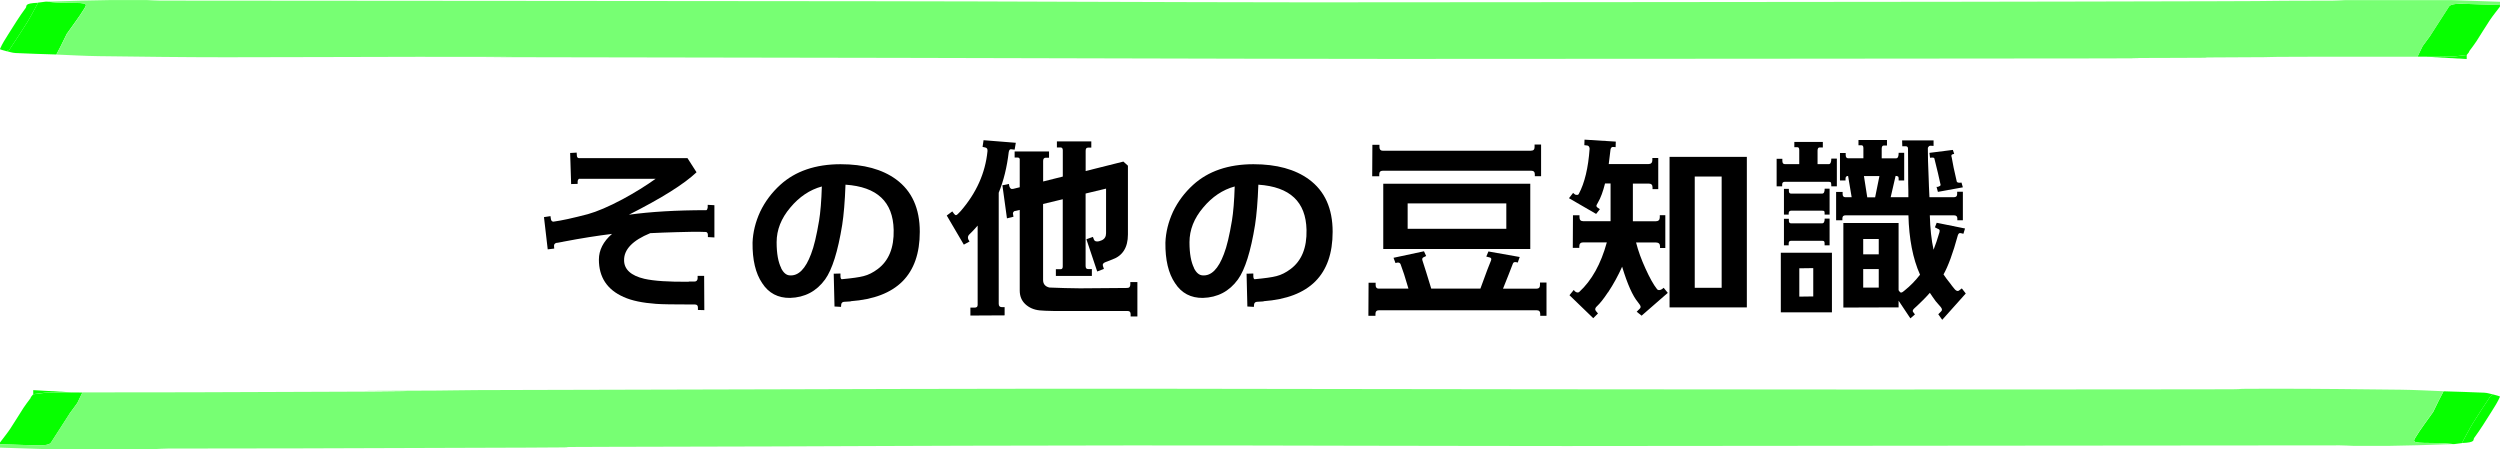 <?xml version="1.0" encoding="UTF-8"?>
<svg id="_レイヤー_2" data-name="レイヤー 2" xmlns="http://www.w3.org/2000/svg" viewBox="0 0 406.92 73.11">
  <defs>
    <style>
      .cls-1 {
        fill: #ffd4eb;
      }

      .cls-2 {
        fill: #07ff00;
      }

      .cls-3 {
        fill: #77ff73;
      }
    </style>
  </defs>
  <g id="Design">
    <g>
      <g>
        <path d="M114.66,50.48l-1.06-.03v-.38c0-.35-.16-.51-.51-.51h-.54c-2.91,0-4.83-.03-5.76-.1-2.18-.16-3.94-.51-5.28-1.12-2.69-1.18-4.03-3.23-4.03-6.08,0-1.54.7-2.94,2.14-4.19-2.34.29-4.99.7-8,1.28h.03l-.86.16-.26.03c-.26.1-.38.26-.35.54l.03.38-1.06.13-.61-5.25,1.06-.16.06.42c.03.32.19.48.42.48,1.41-.19,3.26-.61,5.6-1.22,1.5-.42,3.39-1.22,5.66-2.43,2.02-1.09,3.81-2.21,5.38-3.33h-12.48c-.13.1-.22.26-.22.45v.38l-1.06.03-.16-5.06,1.06-.06.03.42c0,.29.1.45.32.48h17.69l1.47,2.3c-1.98,1.89-5.63,4.19-11.01,6.91,3.49-.48,7.68-.74,12.61-.74.13-.06.19-.22.22-.45v-.42l1.09.06v5.25l-1.06-.06v-.35c0-.26-.1-.42-.29-.48-1.38-.06-2.98-.03-4.83.03-1.41.03-2.82.1-4.26.16-2.88,1.18-4.29,2.66-4.26,4.42,0,1.47,1.12,2.5,3.3,3.01,1.54.35,3.94.51,7.23.48v-.03h.9c.35,0,.51-.19.54-.51v-.42h1.06l.03,5.57Z"/>
        <path d="M136.8,44.53v.38c0,.29.06.48.19.54,1.7-.16,2.88-.32,3.58-.51.77-.19,1.54-.58,2.3-1.15,1.79-1.34,2.66-3.46,2.59-6.37-.1-4.58-2.69-7.01-7.84-7.36-.1,2.78-.29,4.96-.54,6.56-.7,4.32-1.63,7.26-2.78,8.86-1.41,1.95-3.33,2.94-5.7,3.01-1.95.03-3.49-.77-4.54-2.4-1.09-1.6-1.6-3.81-1.57-6.59.06-1.7.48-3.39,1.25-5.06.8-1.66,1.89-3.1,3.26-4.35,2.46-2.24,5.76-3.36,9.82-3.36,3.78,0,6.78.83,9.02,2.46,2.59,1.89,3.87,4.74,3.87,8.54,0,6.98-3.74,10.75-11.26,11.3l.03.03-1.02.06c-.32,0-.51.16-.54.45l-.03.38-1.06-.06-.13-5.34,1.09-.03ZM127.14,43.64c.38.77.86,1.15,1.38,1.18,1.44.13,2.59-1.06,3.49-3.46.48-1.22.9-3.01,1.31-5.44.22-1.34.38-3.2.45-5.57-1.98.54-3.68,1.7-5.12,3.42-1.5,1.76-2.24,3.65-2.24,5.66,0,1.86.26,3.23.74,4.19Z"/>
        <path d="M157.95,51.38v-1.31h.67c.35,0,.51-.13.51-.45v-12.9c-.38.45-.86.96-1.41,1.5-.19.22-.22.48-.1.77l.19.32-.93.51-2.78-4.74.9-.67.26.35c.13.16.22.26.35.26s.35-.22.74-.64c2.59-2.98,4.03-6.24,4.38-9.76.03-.35-.06-.54-.35-.61l-.45-.1.16-1.09,5.25.42-.19,1.12-.51-.06c-.26-.06-.38.1-.45.45-.29,2.46-.83,4.67-1.63,6.62v18.08c0,.38.19.54.51.54h.45v1.34l-5.57.03ZM184.03,51.51v-.38c0-.35-.16-.51-.51-.51h-8.03c-3.23.03-5.31,0-6.27-.1s-1.73-.45-2.34-1.02c-.61-.58-.9-1.31-.9-2.21v-13.12l-.86.19c-.22.13-.29.32-.22.54l.06.38-1.06.26-.74-5.38,1.06-.22.06.35c.1.38.32.54.64.45.1-.03.45-.1,1.06-.26v-4.58c-.03-.19-.16-.26-.38-.26h-.45v-.99h5.6v1.02h-.51c-.29,0-.45.16-.45.51v3.36l3.2-.8v-4.29c0-.29-.13-.45-.35-.45h-.61v-.99h5.6v1.02h-.54c-.26,0-.38.16-.38.51v3.3l6.14-1.54.74.67v11.2c0,2.11-.86,3.46-2.53,4.06l-1.09.42c-.42.16-.54.35-.45.64l.16.48-1.09.42-1.76-5.25,1.06-.38.16.42c.1.29.38.38.83.29l.45-.16c.48-.22.7-.61.7-1.15v-7.26l-3.33.8v11.78c0,.35.13.51.38.51h.64v1.12h-5.86v-1.09h.77c.22,0,.35-.13.35-.45v-10.94l-3.2.77v12.38c0,.64.35,1.06,1.02,1.22,1.73.06,3.36.13,4.99.13l7.65-.06c.38,0,.54-.19.54-.58v-.38h1.15v5.6h-1.12Z"/>
        <path d="M204,44.53v.38c0,.29.06.48.19.54,1.7-.16,2.88-.32,3.58-.51.77-.19,1.54-.58,2.3-1.15,1.79-1.34,2.66-3.46,2.59-6.37-.1-4.58-2.69-7.01-7.84-7.36-.1,2.78-.29,4.96-.54,6.56-.7,4.32-1.63,7.26-2.78,8.86-1.41,1.95-3.33,2.94-5.7,3.01-1.95.03-3.49-.77-4.54-2.4-1.09-1.6-1.6-3.81-1.57-6.59.06-1.7.48-3.39,1.25-5.06.8-1.66,1.89-3.1,3.26-4.35,2.46-2.24,5.76-3.36,9.82-3.36,3.78,0,6.78.83,9.02,2.46,2.59,1.89,3.87,4.74,3.87,8.54,0,6.98-3.74,10.75-11.26,11.3l.03.03-1.02.06c-.32,0-.51.16-.54.45l-.03.38-1.06-.06-.13-5.34,1.09-.03ZM194.34,43.64c.38.77.86,1.15,1.38,1.18,1.44.13,2.59-1.06,3.49-3.46.48-1.22.9-3.01,1.31-5.44.22-1.34.38-3.2.45-5.57-1.98.54-3.68,1.7-5.12,3.42-1.5,1.76-2.24,3.65-2.24,5.66,0,1.86.26,3.23.74,4.19Z"/>
        <path d="M247.04,42.74c-.42-.16-.7-.1-.8.19-.32.86-.86,2.21-1.6,4.06h5.41c.42,0,.61-.19.61-.58v-.42h1.06v5.41h-1.02v-.32c0-.38-.19-.58-.58-.58h-25.66c-.38,0-.58.19-.58.58v.32h-1.15l.03-5.38h1.15v.38c0,.38.16.58.51.58h4.83c-.51-1.79-.96-3.14-1.28-3.97-.13-.29-.42-.35-.83-.19l-.32-.86,4.96-1.06.35.77-.45.22c-.19.1-.22.29-.16.48.35,1.06.83,2.59,1.44,4.61h8c.96-2.66,1.54-4.16,1.73-4.58.1-.26.03-.42-.16-.48l-.61-.16.35-.83,5.09.9-.32.9ZM249.82,28.69v-.32c0-.38-.19-.58-.58-.58h-24.16c-.38,0-.58.19-.58.58v.32h-1.15l.03-5.12h1.15v.38c0,.38.19.58.51.58h24.13c.42,0,.61-.19.61-.58v-.42h1.06v5.15h-1.02ZM225.15,29.91h23.93v10.62h-23.93v-10.62ZM229.12,33.11v4.13h16.06v-4.13h-16.06Z"/>
        <path d="M261.73,47.57c-.7,1.06-1.28,1.79-1.79,2.27-.19.16-.29.35-.29.51,0,.1.06.19.13.29l.32.38-.77.77-3.87-3.74.7-.86c.19.29.42.42.64.42.1,0,.19-.03.26-.1,2.02-1.86,3.52-4.54,4.48-8.06h-3.84c-.42,0-.64.22-.64.61v.29h-1.06l.03-5.31h1.06v.32c0,.42.19.64.58.64h4.48v-6.14h-.9c-.32,1.28-.7,2.34-1.15,3.1-.16.29-.26.45-.26.54s.06.19.19.29l.38.26-.61.77-4.42-2.56.67-.86.26.22c.06.06.16.1.29.1.19.03.32-.03.38-.16.96-1.79,1.54-4.26,1.76-7.36-.03-.29-.13-.45-.35-.51l-.51-.06.03-.9,5.09.32-.03.9-.45-.03c-.19,0-.32.13-.38.42l-.29,2.37h6.43c.45,0,.67-.22.67-.64v-.35h.96v5.06h-.93v-.29c0-.42-.22-.61-.64-.61h-2.56v6.14h3.68c.48,0,.7-.22.7-.64v-.35h.9v5.34h-.86v-.29c0-.38-.22-.61-.64-.61h-3.26c.35,1.38.86,2.78,1.54,4.26.67,1.47,1.28,2.59,1.89,3.36.06.06.19.13.29.13.26,0,.51-.13.77-.38l.67.83-4.26,3.71-.8-.64.54-.54c.06-.06.1-.16.1-.26,0-.16-.16-.42-.45-.77-.83-.99-1.7-2.91-2.56-5.76-.64,1.44-1.41,2.85-2.3,4.19ZM271.75,50.04v-24.51h12.58v24.51h-12.58ZM280.23,46.84v-18.11h-4.38v18.11h4.38Z"/>
        <path d="M298.08,30.33c0-.32-.03-.54-.06-.61-.06-.1-.19-.13-.38-.13h-7.14c-.29,0-.42.16-.42.45v.29h-.9v-4.48h.93v.32c0,.35.13.54.38.54h2.37v-2.3c0-.29-.1-.45-.29-.45h-.51v-.86h4.64v.9h-.54c-.19,0-.32.16-.32.51v2.21h1.82c.26,0,.42-.29.42-.9h.9v4.51h-.9ZM289.86,41.14h8.32v9.7h-8.32v-9.7ZM296.99,34.93c0-.29,0-.48-.06-.54-.03-.06-.16-.1-.38-.1h-4.99c-.29,0-.42.16-.42.45v.19h-.77v-4.19h.8v.32c0,.29.1.45.35.45h5.06c.29,0,.42-.26.42-.8h.8v4.22h-.8ZM296.99,39.93c0-.32,0-.51-.06-.61s-.19-.13-.38-.13h-4.99c-.29,0-.42.13-.42.45v.29h-.77v-4.32h.8v.32c0,.26.1.42.35.42h5.06c.29,0,.42-.26.42-.77h.8v4.35h-.8ZM292.87,43.67v4.61l2.27-.03v-4.61l-2.27.03ZM316.13,52.05l-.64-.9.45-.45c.22-.19.19-.42-.03-.7-.42-.51-.7-.83-.83-.96-.35-.48-.67-.93-.96-1.38-.61.7-1.47,1.57-2.59,2.59-.22.22-.26.42-.1.58l.26.35-.74.64-1.92-2.88v1.09l-8.99.03v-13.76h8.99v10.94l.19.26c.13.19.35.16.64-.1l.16-.13c.93-.74,1.76-1.6,2.5-2.56-1.18-2.62-1.79-5.86-1.89-9.66h-10.24c-.35,0-.51.16-.51.51v.29h-1.02v-4.61h1.06v.35c0,.35.16.51.45.51h1.02l-.58-3.46c-.29,0-.42.16-.42.45v.29h-.9v-4.48h.93v.32c0,.35.13.54.38.54h2.5v-1.66c0-.29-.1-.45-.29-.45h-.51v-.86h4.64v.9h-.54c-.19,0-.32.16-.32.51v1.57h2.34c.29,0,.42-.29.42-.9h.9v4.51h-.9c0-.32,0-.51-.06-.61-.06-.06-.19-.13-.38-.13h-.06l-.8,3.46h2.88c0-.7,0-1.47-.03-2.24,0-3.1-.03-4.96-.03-5.57.03-.32-.1-.48-.35-.48h-.58l-.03-.96h5.12v.9l-.48-.03c-.16,0-.29.06-.35.19-.1.1-.13.22-.1.38,0,.99.03,2.56.13,4.67.03.83.06,1.89.13,3.14h3.97c.35,0,.54-.16.54-.51v-.38h.93v4.64h-.9v-.29c0-.35-.19-.51-.54-.51h-3.94c.06,2.14.26,4.03.61,5.6.32-.8.64-1.76.96-2.85.03-.1.03-.16.03-.22,0-.16-.06-.26-.26-.32-.16-.1-.35-.16-.51-.26l.29-.74,4.61.93-.26.86-.42-.1c-.22-.06-.38.03-.48.32-.8,2.94-1.6,5.09-2.34,6.4.32.48.7.99,1.15,1.54.06.13.29.38.67.86.16.19.35.29.48.29.1,0,.19-.03.26-.1l.42-.32.64.83-3.81,4.26ZM303.27,38.9v2.5h2.53v-2.5h-2.53ZM303.27,43.8v3.01h2.53v-3.01h-2.53ZM303.39,28.66l.54,3.46h1.28l.7-3.46h-2.53ZM315.2,30.42c.13.03.29,0,.45-.1.19-.06.26-.19.19-.35-.22-1.02-.54-2.43-.99-4.19-.03-.13-.26-.16-.7-.1l-.1-.8,3.81-.48.22.64c-.26.06-.35.1-.38.13-.1.1-.1.22-.03.42.16.96.42,2.27.83,3.97.06.16.32.22.77.16l.22.77-4.06.74-.22-.8Z"/>
      </g>
      <g>
        <path class="cls-2" d="M395.57,5.79c1.01-1.57,2.02-3.14,3.03-4.71.21-.32.84-.52,2.58-.45,1.9.07,3.82.12,5.73.18v.27c-.56.75-1.17,1.49-1.67,2.24-.76,1.14-1.43,2.28-2.17,3.42-.34.53-.76,1.05-1.14,1.57-.02.06-.04.12-.06.18-.12.15-.24.3-.36.45-.83.09-1.61.23-2.48.26-1.28.05-2.61.02-3.92.03-.54,0-1.08,0-1.62-.01.28-.57.56-1.15.84-1.72.42-.57.84-1.15,1.26-1.72Z"/>
        <path class="cls-2" d="M10.02,7.24c-.28.54-.57,1.09-.85,1.63-2.22-.07-4.45-.13-6.64-.24-.55-.03-.96-.19-1.44-.3.17-.11.42-.22.5-.34.96-1.45,1.94-2.9,2.83-4.35.66-1.07,1.19-2.14,1.78-3.21.43-.06.87-.11,1.3-.17.8.06,1.6.16,2.41.17,4.22.03,4.38.03,3.85.9-.84,1.39-1.92,2.78-2.89,4.17-.28.57-.56,1.15-.85,1.72Z"/>
        <path class="cls-2" d="M6.2.44c-.59,1.07-1.12,2.14-1.78,3.21-.89,1.45-1.87,2.9-2.83,4.35-.08.12-.33.23-.5.34-.39-.13-1.15-.26-1.09-.38.35-.8.85-1.6,1.36-2.4.91-1.43,1.78-2.87,2.84-4.29.22-.29-.35-.74,2-.82Z"/>
        <path class="cls-2" d="M395.1,9.24c1.31,0,2.65.02,3.92-.03.87-.03,1.66-.17,2.48-.26,0,.19,0,.37,0,.66-2.34-.14-4.38-.25-6.41-.37Z"/>
        <path class="cls-1" d="M401.88,8.5c.02-.06.04-.12.06-.18-.02.06-.04.12-.06.18Z"/>
        <path class="cls-3" d="M406.92.27v.55c-1.91-.06-3.84-.11-5.73-.19-1.74-.07-2.37.14-2.57.46-1.02,1.57-2.02,3.14-3.04,4.71-.42.57-.83,1.14-1.26,1.72-.28.57-.55,1.15-.83,1.72-5.94,0-11.89,0-17.84,0-10.67.02-1.35.06-12.03.09-9.71.03.59.07-9.1.09-17.96.03,4.08.07-13.88.09-37.95.04-75.91.07-113.86.08-14.24,0-28.49-.05-42.75-.08-12.5-.03-25-.07-37.51-.09-17.25-.03-34.5-.07-51.77-.09-38.94-.04,12.14-.07-26.8-.08-10.41,0-20.81.08-31.2.07-6.89,0-13.78-.09-20.66-.18-2.33-.03-4.61-.17-6.91-.26.28-.55.57-1.09.85-1.64.28-.57.57-1.15.85-1.72.97-1.39,2.05-2.78,2.88-4.17.54-.88.39-.87-3.84-.9-.82,0-1.6-.11-2.4-.17,1.94-.06,3.87-.13,5.83-.18,1.54-.04,3.1-.06,4.66-.09h5.87c.72.03,1.45.09,2.17.09,68.65.03,47.31.06,115.95.1,11.32,0,22.63.06,33.95.09,12.36.03,24.71.09,37.07.09,48.31-.02,56.61-.05,104.91-.09,14.46-.01,28.92-.06,43.38-.09,12.15-.03,4.3-.07,16.46-.09,7.26-.01-5.46,0,1.81,0,.72,0,1.45-.06,2.17-.09h17.2c2.65.09,5.32.18,7.97.27Z"/>
      </g>
      <g>
        <path class="cls-2" d="M11.34,67.32c-1.01,1.57-2.01,3.14-3.03,4.71-.21.32-.84.52-2.58.46-1.9-.07-3.82-.12-5.74-.18v-.27c.56-.75,1.17-1.49,1.67-2.24.76-1.14,1.43-2.28,2.17-3.42.34-.53.76-1.05,1.14-1.57.02-.06.04-.12.06-.18.12-.15.24-.3.36-.45.83-.09,1.61-.23,2.48-.27,1.28-.05,2.61-.02,3.92-.03.54,0,1.08,0,1.62.01-.28.57-.56,1.15-.83,1.72-.42.57-.84,1.15-1.26,1.72Z"/>
        <path class="cls-2" d="M396.89,65.32c.28-.54.57-1.09.85-1.63,2.22.07,4.45.13,6.64.23.55.03.96.19,1.44.3-.17.11-.42.22-.5.34-.96,1.45-1.94,2.9-2.83,4.35-.65,1.07-1.19,2.14-1.77,3.21-.43.06-.87.11-1.3.17-.8-.06-1.6-.16-2.41-.17-4.22-.03-4.38-.02-3.85-.9.84-1.39,1.91-2.78,2.89-4.17.28-.57.56-1.15.84-1.72Z"/>
        <path class="cls-2" d="M400.72,72.11c.59-1.07,1.12-2.14,1.77-3.21.89-1.45,1.87-2.9,2.83-4.35.08-.12.33-.23.5-.34.39.13,1.15.26,1.09.38-.35.8-.85,1.6-1.36,2.4-.91,1.43-1.78,2.87-2.84,4.3-.22.29.35.74-2,.82Z"/>
        <path class="cls-2" d="M11.81,63.86c-1.31,0-2.65-.02-3.92.03-.87.03-1.66.17-2.48.27,0-.19,0-.37,0-.66,2.34.13,4.38.25,6.41.37Z"/>
        <path class="cls-1" d="M5.04,64.61c-.02.06-.04.12-.06.18.02-.06.04-.12.06-.18Z"/>
        <path class="cls-3" d="M0,72.85v-.55c1.91.06,3.84.11,5.73.18,1.74.06,2.37-.14,2.57-.46,1.02-1.57,2.02-3.14,3.03-4.71.42-.57.83-1.14,1.26-1.72.28-.58.55-1.15.83-1.72,5.94,0,11.89,0,17.84-.02,10.67-.03,21.35-.08,32.03-.12,9.71-.04-10.59-.09-.9-.12,17.96-.05,5.92-.11,23.88-.14,37.95-.07,45.91-.15,83.86-.2,14.24-.02,28.49.03,42.75.04,12.5.02,25,.04,37.51.05,17.25.02,34.5.04,51.77.04,38.94,0,17.86-.01,56.8-.03,10.41,0,.81-.1,11.2-.1,6.89,0,13.78.08,20.66.16,2.33.03,4.61.16,6.91.25-.28.55-.57,1.09-.85,1.64-.28.57-.57,1.15-.85,1.72-.97,1.39-2.05,2.78-2.88,4.17-.54.88-.38.87,3.84.9.82,0,1.6.11,2.41.17-1.94.07-3.87.14-5.83.19-1.54.04-3.1.07-4.66.1h-5.87c-.72-.02-1.45-.08-2.17-.08-68.65.03-57.31.08-125.95.11-11.32,0-22.63-.04-33.95-.05-12.36-.02-24.71-.07-37.07-.05-48.31.06-36.61.14-84.91.23-14.46.03,1.08.08-13.38.13-12.15.04-24.29.09-36.46.12-7.26.02-14.54.01-21.81.03-.72,0-1.45.06-2.17.09l-17.2.02c-2.65-.09-5.32-.17-7.97-.26Z"/>
      </g>
    </g>
  </g>
</svg>